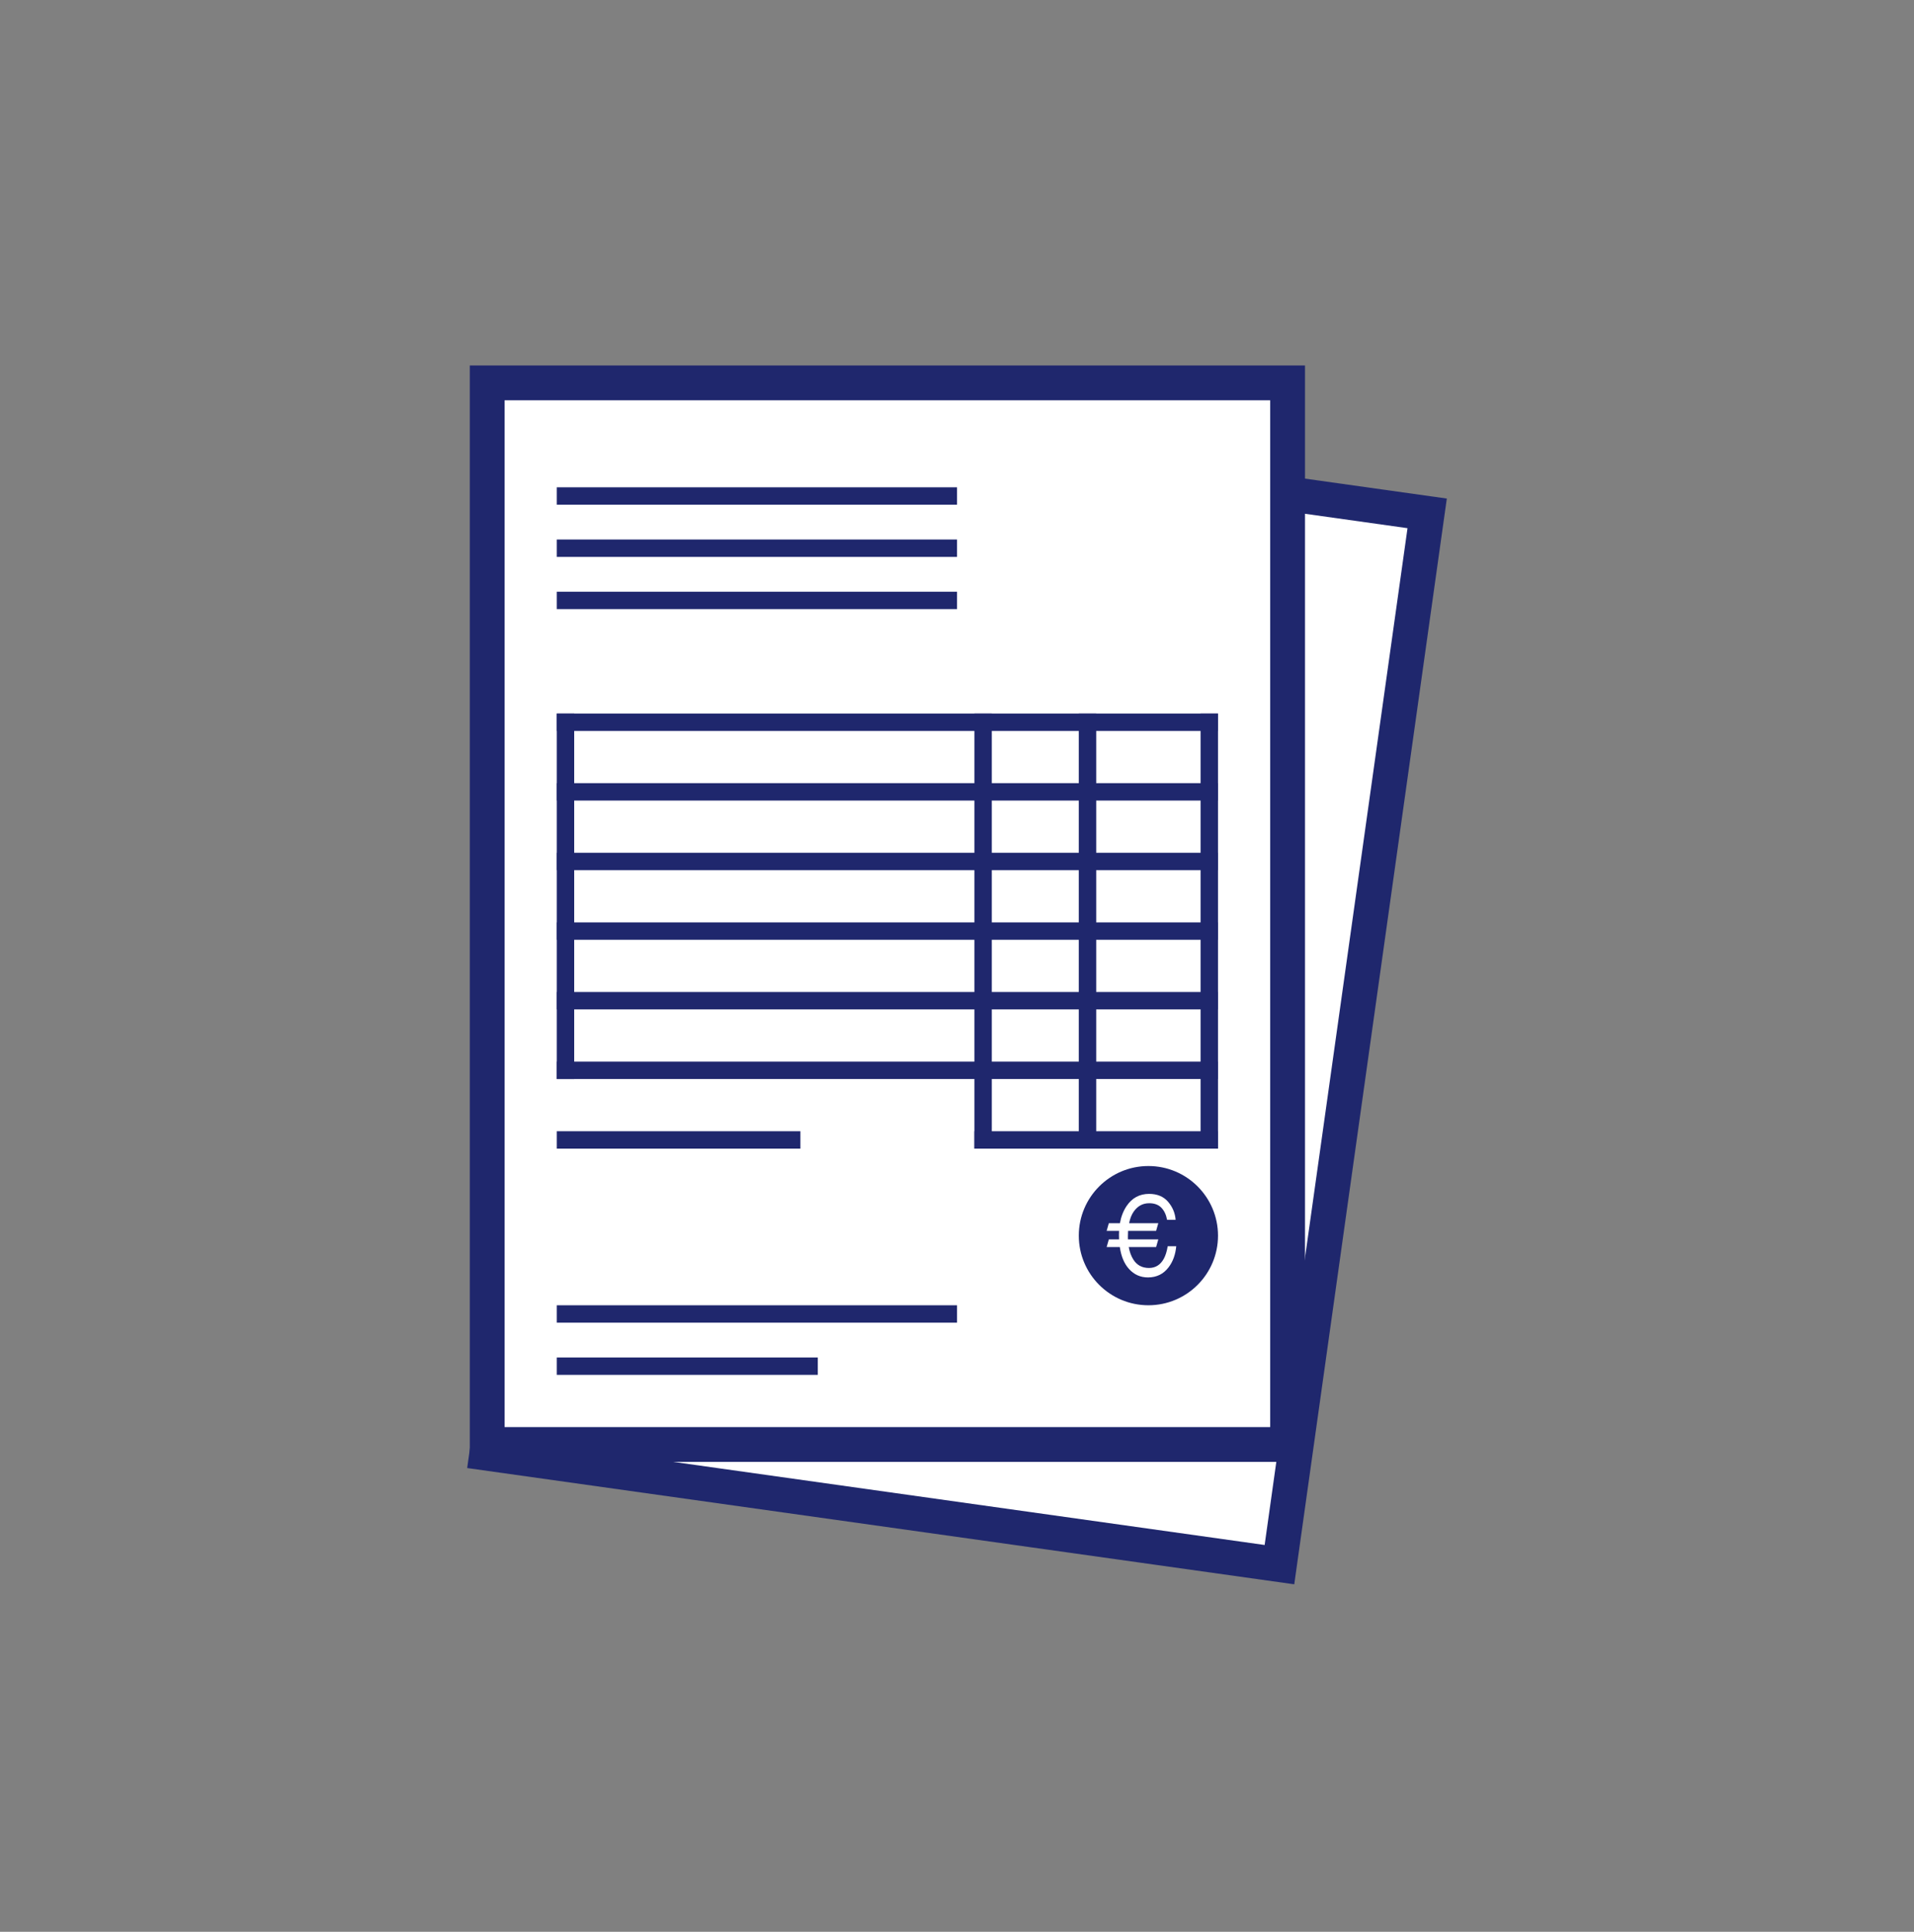 <?xml version="1.0" encoding="UTF-8"?> <svg xmlns="http://www.w3.org/2000/svg" width="110" height="111" viewBox="0 0 110 111"><rect x="0" y="0" width="110" height="111" fill="#808080" stroke="none"/><g fill="none" fill-rule="evenodd"><g transform="translate(26 21)"><path fill="#FFF" stroke="#1F276D" stroke-width="2" d="M6,5 L6,66 L52,66 L52,5 L6,5 Z" transform="rotate(8 29 35.5)"></path><rect width="46" height="61" x="2" y="1" fill="#FFF" stroke="#1F276D" stroke-width="2"></rect><polygon fill="#1F276D" points="6 10 29 10 29 11 6 11"></polygon><polygon fill="#1F276D" points="6 7 29 7 29 8 6 8"></polygon><polygon fill="#1F276D" points="6 13 29 13 29 14 6 14"></polygon><g fill="#1F276D" transform="translate(6 20)"><polygon points="0 8 38 8 38 9 0 9"></polygon><polygon points="0 12 38 12 38 13 0 13"></polygon><polygon points="0 16 38 16 38 17 0 17"></polygon><polygon points="0 20 38 20 38 21 0 21"></polygon><polygon points="-10 10 11 10 11 11 -10 11" transform="rotate(90 .5 10.5)"></polygon><polygon points="25 12 50 12 50 13 25 13" transform="rotate(90 37.5 12.5)"></polygon><polygon points="12 12 37 12 37 13 12 13" transform="rotate(90 24.5 12.5)"></polygon><polygon points="18 12 43 12 43 13 18 13" transform="rotate(90 30.5 12.5)"></polygon><polygon points="0 24 14 24 14 25 0 25"></polygon><polygon points="0 0 38 0 38 1 0 1"></polygon><polygon points="0 4 38 4 38 5 0 5"></polygon><polygon points="24 24 38 24 38 25 24 25"></polygon></g><polygon fill="#1F276D" points="6 54 29 54 29 55 6 55"></polygon><rect width="15" height="1" x="6" y="57" fill="#1F276D"></rect></g><g transform="translate(62 67)"><circle cx="4" cy="4" r="4" fill="#1F276D"></circle><path fill="#FFF" d="M1.6,4.656 L1.726,4.216 L2.315,4.216 C2.311,4.131 2.309,4.044 2.309,3.955 C2.309,3.878 2.311,3.802 2.315,3.725 L1.6,3.725 L1.726,3.285 L2.363,3.285 C2.431,2.906 2.559,2.578 2.745,2.301 C3.058,1.834 3.489,1.6 4.04,1.6 C4.509,1.6 4.873,1.752 5.133,2.056 C5.392,2.36 5.536,2.706 5.564,3.092 L5.074,3.092 C5.02,2.799 4.91,2.566 4.744,2.394 C4.577,2.223 4.345,2.137 4.046,2.137 C3.68,2.137 3.384,2.295 3.16,2.612 C3.036,2.785 2.946,3.01 2.892,3.285 L4.569,3.285 L4.443,3.725 L2.832,3.725 C2.826,3.831 2.823,3.943 2.823,4.061 C2.823,4.114 2.824,4.166 2.826,4.216 L4.569,4.216 L4.443,4.656 L2.871,4.656 C2.919,4.927 3.004,5.162 3.127,5.361 C3.329,5.692 3.632,5.857 4.034,5.857 C4.405,5.857 4.687,5.682 4.882,5.333 C4.984,5.149 5.06,4.907 5.11,4.607 L5.6,4.607 C5.556,5.086 5.411,5.489 5.164,5.814 C4.87,6.205 4.473,6.4 3.974,6.4 C3.543,6.4 3.182,6.24 2.889,5.919 C2.613,5.617 2.435,5.196 2.357,4.656 L1.6,4.656 Z"></path></g></g></svg> 